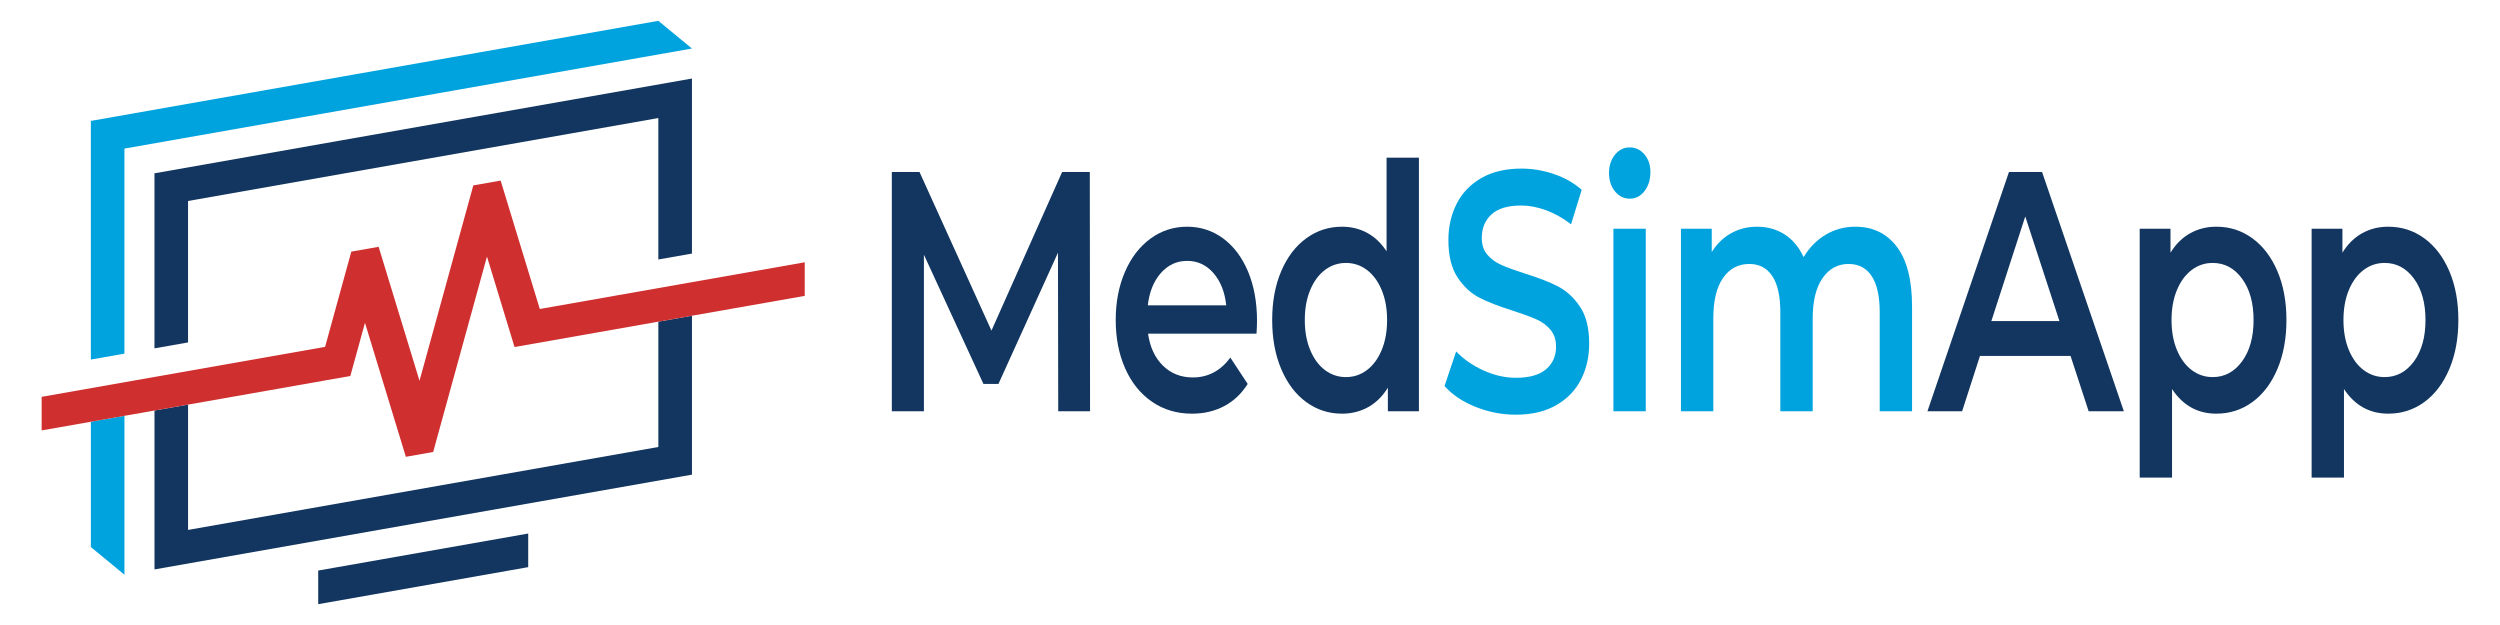 <?xml version="1.0" encoding="UTF-8" standalone="no"?>
<!DOCTYPE svg PUBLIC "-//W3C//DTD SVG 1.1//EN" "http://www.w3.org/Graphics/SVG/1.1/DTD/svg11.dtd">
<svg width="100%" height="100%" viewBox="0 0 600 150" version="1.1" xmlns="http://www.w3.org/2000/svg" xmlns:xlink="http://www.w3.org/1999/xlink" xml:space="preserve" xmlns:serif="http://www.serif.com/" style="fill-rule:evenodd;clip-rule:evenodd;stroke-linejoin:round;stroke-miterlimit:2;">
    <path d="M158.004,77.199l0,30.075l-112.868,19.906l0,-30.076l-8.06,1.421l-0,38.137l128.995,-22.748l0,-38.137l-8.067,1.422Z" style="fill:#123660;fill-rule:nonzero;"/>
    <path d="M21.807,131.292l8.061,6.639l-0,-38.136l-8.061,1.421l0,30.076Z" style="fill:#00a3de;fill-rule:nonzero;"/>
    <path d="M193.134,62.947l-0,8.061l-27.063,4.769l-8.067,1.422l-34.517,6.089l-6.614,-21.712l-12.912,46.899l-6.557,1.156l-9.81,-32.154l-3.513,12.76l-38.945,6.867l-8.06,1.421l-7.208,1.27l-8.061,1.421l-11.813,2.085l0,-8.061l68.029,-11.996l6.292,-22.855l6.557,-1.156l9.811,32.154l12.912,-46.892l6.557,-1.156l9.4,30.815l63.582,-11.207Z" style="fill:#cf2f2f;fill-rule:nonzero;"/>
    <path d="M166.068,60.856l0,-42.009l-128.995,22.748l-0,42.009l8.061,-1.421l-0,-33.949l112.867,-19.905l0,33.948l8.067,-1.421Z" style="fill:#123660;fill-rule:nonzero;"/>
    <path d="M158.001,5l-136.196,24.018l-0,57.277l8.06,-1.421l-0,-49.211l136.203,-24.017l-8.067,-6.646Z" style="fill:#00a3de;fill-rule:nonzero;"/>
    <path d="M76.37,136.933l50.402,-8.887l-0,8.067l-50.402,8.887l-0,-8.067Z" style="fill:#123660;fill-rule:nonzero;"/>
    <path d="M254.907,41.285l-16.957,38.063l-17.267,-38.063l-6.646,-0l0,57.422l7.702,0l0,-37.571l14.286,31.009l3.602,0l14.286,-31.501l0.062,38.063l7.64,0l-0.063,-57.422l-6.645,-0Z" style="fill:#123660;fill-rule:nonzero;"/>
    <path d="M278.609,65.526c-1.718,1.941 -2.764,4.525 -3.136,7.751l18.82,0c-0.332,-3.17 -1.346,-5.742 -3.044,-7.711c-1.698,-1.968 -3.81,-2.953 -6.335,-2.953c-2.485,0 -4.587,0.972 -6.305,2.913m22.951,14.56l-26.025,0c0.455,3.227 1.646,5.784 3.571,7.67c1.926,1.887 4.317,2.831 7.174,2.831c3.644,-0 6.646,-1.587 9.006,-4.759l4.162,6.317c-1.491,2.351 -3.376,4.129 -5.652,5.332c-2.278,1.203 -4.845,1.805 -7.702,1.805c-3.644,-0 -6.854,-0.956 -9.628,-2.871c-2.774,-1.915 -4.917,-4.581 -6.428,-7.999c-1.512,-3.417 -2.267,-7.287 -2.267,-11.607c0,-4.266 0.735,-8.107 2.205,-11.526c1.469,-3.417 3.509,-6.083 6.118,-7.998c2.609,-1.914 5.548,-2.871 8.82,-2.871c3.229,0 6.118,0.943 8.664,2.83c2.547,1.887 4.535,4.54 5.963,7.957c1.428,3.419 2.142,7.371 2.142,11.853c0,0.713 -0.041,1.723 -0.123,3.036" style="fill:#123660;fill-rule:nonzero;"/>
    <path d="M455.23,59.209c2.443,3.199 3.665,7.998 3.665,14.397l-0,25.102l-7.764,-0l-0,-23.79c-0,-3.828 -0.643,-6.713 -1.926,-8.654c-1.284,-1.941 -3.127,-2.913 -5.528,-2.913c-2.609,0 -4.7,1.136 -6.273,3.404c-1.574,2.271 -2.36,5.511 -2.36,9.722l-0,22.231l-7.765,-0l0,-23.79c0,-3.828 -0.642,-6.713 -1.925,-8.654c-1.284,-1.941 -3.127,-2.913 -5.528,-2.913c-2.651,0 -4.751,1.122 -6.304,3.364c-1.553,2.243 -2.329,5.496 -2.329,9.762l0,22.231l-7.764,-0l-0,-43.806l7.391,-0l0,5.578c1.242,-1.968 2.795,-3.472 4.658,-4.511c1.864,-1.039 3.934,-1.559 6.212,-1.559c2.484,-0 4.689,0.615 6.615,1.845c1.925,1.231 3.447,3.05 4.564,5.456c1.368,-2.297 3.126,-4.088 5.28,-5.373c2.153,-1.285 4.534,-1.928 7.143,-1.928c4.182,-0 7.494,1.599 9.938,4.799" style="fill:#00a3de;fill-rule:nonzero;"/>
    <path d="M538.093,86.731c1.843,-2.515 2.764,-5.825 2.764,-9.926c0,-4.102 -0.921,-7.41 -2.764,-9.926c-1.843,-2.515 -4.192,-3.774 -7.05,-3.774c-1.863,0 -3.54,0.562 -5.031,1.682c-1.49,1.121 -2.671,2.721 -3.54,4.799c-0.87,2.078 -1.304,4.485 -1.304,7.219c-0,2.734 0.434,5.141 1.304,7.219c0.869,2.079 2.05,3.678 3.54,4.799c1.491,1.121 3.168,1.681 5.031,1.681c2.858,0 5.207,-1.258 7.05,-3.773m2.485,-29.532c2.546,1.86 4.544,4.485 5.994,7.875c1.448,3.392 2.173,7.301 2.173,11.731c0,4.429 -0.725,8.355 -2.173,11.771c-1.45,3.419 -3.448,6.058 -5.994,7.916c-2.547,1.86 -5.435,2.789 -8.665,2.789c-4.472,0 -8.013,-1.968 -10.621,-5.905l0,21.246l-7.764,-0l0,-59.72l7.391,-0l0,5.742c1.283,-2.077 2.867,-3.636 4.752,-4.675c1.884,-1.039 3.964,-1.559 6.242,-1.559c3.23,-0 6.118,0.93 8.665,2.789" style="fill:#123660;fill-rule:nonzero;"/>
    <path d="M579.354,86.731c1.842,-2.515 2.764,-5.825 2.764,-9.926c0,-4.102 -0.922,-7.41 -2.764,-9.926c-1.843,-2.515 -4.193,-3.774 -7.049,-3.774c-1.864,0 -3.541,0.562 -5.031,1.682c-1.491,1.121 -2.671,2.721 -3.541,4.799c-0.869,2.078 -1.305,4.485 -1.305,7.219c0,2.734 0.436,5.141 1.305,7.219c0.87,2.079 2.05,3.678 3.541,4.799c1.49,1.121 3.167,1.681 5.031,1.681c2.856,0 5.206,-1.258 7.049,-3.773m2.485,-29.532c2.546,1.86 4.543,4.485 5.993,7.875c1.45,3.392 2.174,7.301 2.174,11.731c-0,4.429 -0.724,8.355 -2.174,11.771c-1.45,3.419 -3.447,6.058 -5.993,7.916c-2.547,1.86 -5.435,2.789 -8.665,2.789c-4.472,0 -8.012,-1.968 -10.621,-5.905l-0,21.246l-7.764,-0l0,-59.72l7.391,-0l-0,5.742c1.283,-2.077 2.867,-3.636 4.752,-4.675c1.884,-1.039 3.964,-1.559 6.242,-1.559c3.23,-0 6.118,0.93 8.665,2.789" style="fill:#123660;fill-rule:nonzero;"/>
    <path d="M328.057,88.823c1.49,-1.121 2.671,-2.721 3.54,-4.8c0.869,-2.077 1.304,-4.483 1.304,-7.218c-0,-2.734 -0.435,-5.14 -1.304,-7.219c-0.869,-2.078 -2.05,-3.678 -3.54,-4.799c-1.491,-1.121 -3.168,-1.682 -5.031,-1.682c-1.864,0 -3.541,0.561 -5.032,1.682c-1.49,1.121 -2.67,2.721 -3.54,4.799c-0.87,2.079 -1.304,4.485 -1.304,7.219c-0,2.735 0.434,5.141 1.304,7.218c0.87,2.079 2.05,3.679 3.54,4.8c1.491,1.121 3.168,1.681 5.032,1.681c1.863,-0 3.54,-0.56 5.031,-1.681m12.484,-50.984l0,60.868l-7.453,0l-0,-5.659c-1.285,2.078 -2.869,3.637 -4.752,4.675c-1.884,1.038 -3.965,1.558 -6.242,1.558c-3.189,0 -6.056,-0.929 -8.603,-2.789c-2.547,-1.858 -4.544,-4.497 -5.994,-7.916c-1.449,-3.416 -2.173,-7.342 -2.173,-11.771c-0,-4.43 0.724,-8.34 2.173,-11.731c1.45,-3.39 3.447,-6.015 5.994,-7.875c2.547,-1.859 5.414,-2.789 8.603,-2.789c2.194,0 4.202,0.492 6.025,1.477c1.821,0.984 3.374,2.461 4.658,4.429l-0,-22.477l7.764,0Z" style="fill:#123660;fill-rule:nonzero;"/>
    <path d="M354.106,97.641c-3.127,-1.258 -5.601,-2.925 -7.422,-5.004l2.795,-8.285c1.78,1.859 3.965,3.377 6.553,4.552c2.587,1.177 5.186,1.764 7.795,1.764c3.23,0 5.641,-0.683 7.236,-2.051c1.593,-1.367 2.391,-3.171 2.391,-5.414c-0,-1.64 -0.446,-2.994 -1.336,-4.06c-0.891,-1.067 -2.018,-1.9 -3.384,-2.502c-1.367,-0.602 -3.231,-1.284 -5.591,-2.051c-3.313,-1.039 -5.993,-2.078 -8.043,-3.118c-2.05,-1.038 -3.81,-2.665 -5.279,-4.88c-1.471,-2.215 -2.206,-5.21 -2.206,-8.983c0,-3.171 0.653,-6.056 1.957,-8.654c1.304,-2.597 3.271,-4.662 5.901,-6.194c2.629,-1.53 5.848,-2.297 9.658,-2.297c2.649,-0 5.258,0.438 7.826,1.313c2.567,0.875 4.783,2.133 6.646,3.774l-2.547,8.284c-1.904,-1.476 -3.892,-2.597 -5.962,-3.363c-2.071,-0.765 -4.079,-1.148 -6.025,-1.148c-3.189,0 -5.559,0.711 -7.112,2.133c-1.552,1.423 -2.329,3.309 -2.329,5.66c0,1.641 0.444,2.981 1.335,4.02c0.89,1.039 2.019,1.86 3.385,2.461c1.367,0.602 3.23,1.285 5.59,2.05c3.231,0.985 5.88,2.01 7.95,3.077c2.071,1.066 3.841,2.694 5.312,4.881c1.469,2.188 2.204,5.14 2.204,8.859c0,3.172 -0.652,6.043 -1.957,8.613c-1.303,2.571 -3.281,4.623 -5.931,6.153c-2.651,1.53 -5.88,2.297 -9.689,2.297c-3.355,-0 -6.595,-0.629 -9.721,-1.887" style="fill:#00a3de;fill-rule:nonzero;"/>
    <path d="M387.218,54.902l7.763,-0l0,43.805l-7.763,0l-0,-43.805Zm0.372,-8.982c-0.953,-1.176 -1.428,-2.639 -1.428,-4.389c-0,-1.75 0.475,-3.212 1.428,-4.389c0.952,-1.175 2.132,-1.764 3.541,-1.764c1.407,0 2.587,0.562 3.54,1.682c0.952,1.121 1.429,2.53 1.429,4.225c-0,1.804 -0.466,3.322 -1.398,4.552c-0.932,1.231 -2.122,1.846 -3.571,1.846c-1.409,0 -2.589,-0.587 -3.541,-1.763" style="fill:#00a3de;fill-rule:nonzero;"/>
    <path d="M494.261,77.051l-8.199,-25.102l-8.136,25.102l16.335,-0Zm2.671,8.367l-21.739,0l-4.286,13.289l-8.323,0l19.566,-57.422l7.95,-0l19.627,57.422l-8.447,0l-4.348,-13.289Z" style="fill:#123660;fill-rule:nonzero;"/>
</svg>
